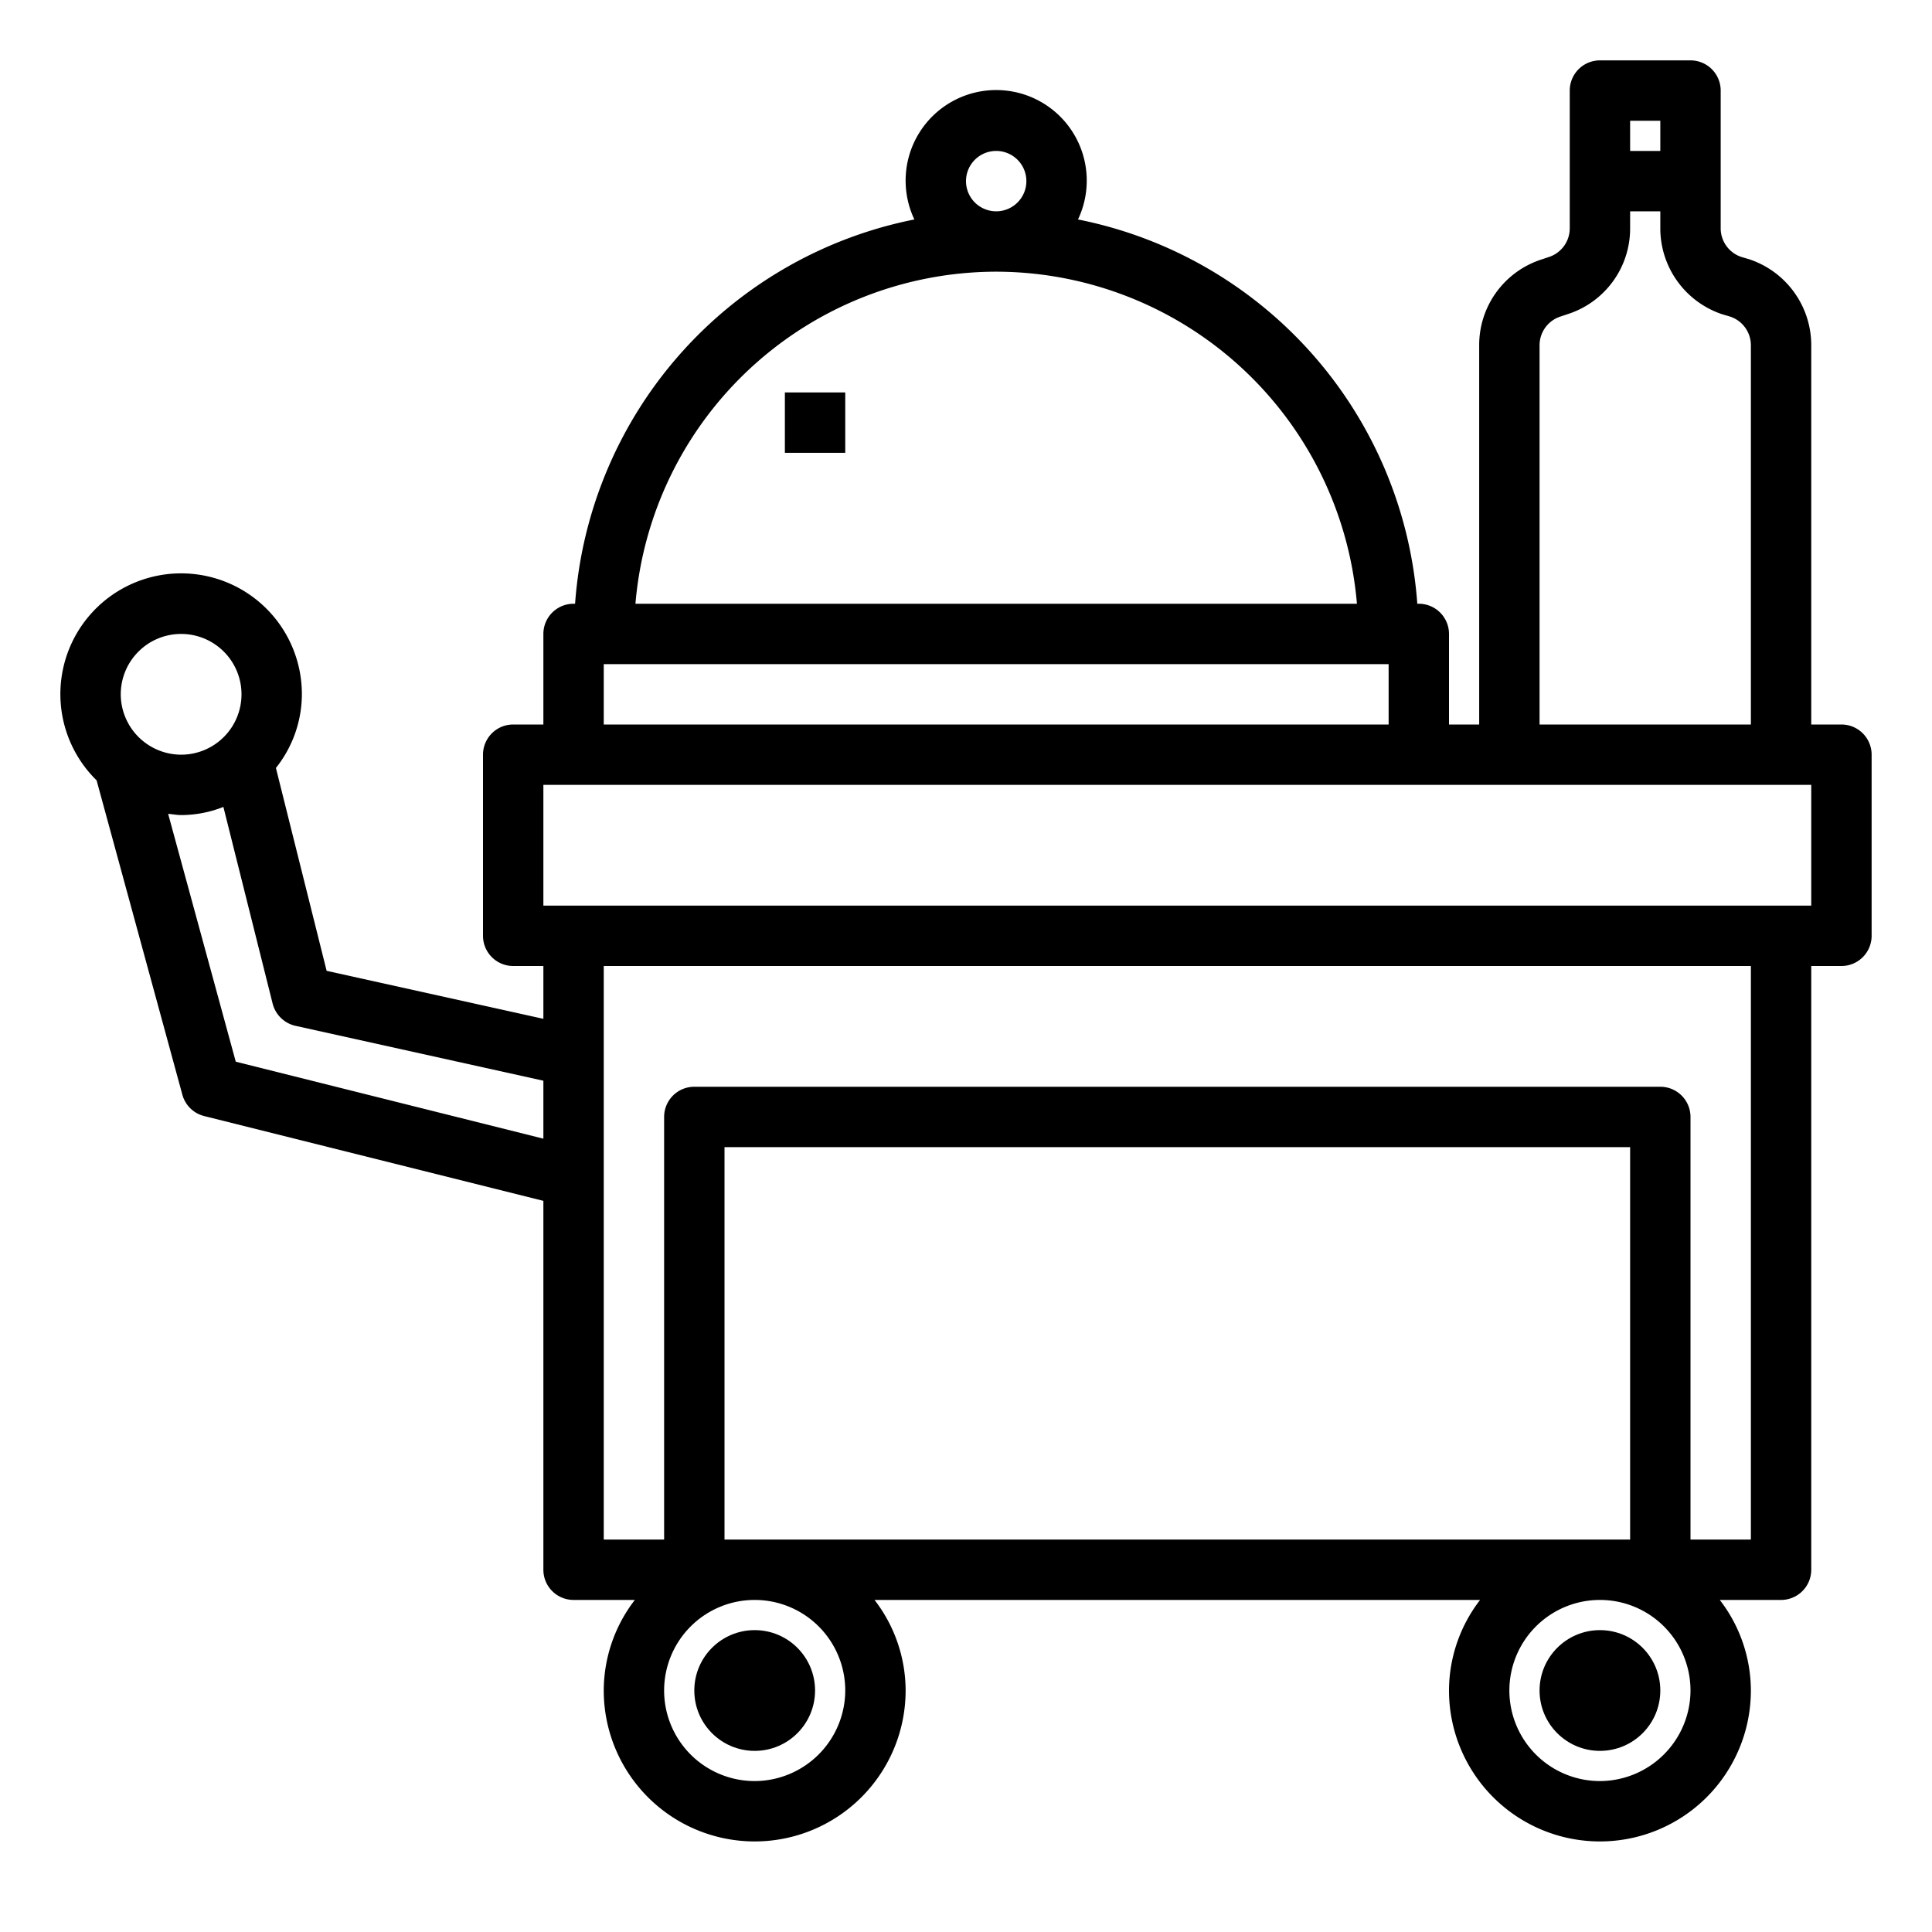 <svg xmlns="http://www.w3.org/2000/svg" viewBox="0 0 64 64" width="512" height="512"><g id="Hotel-service"><path d="M61,24H60V11.44a3,3,0,0,0-2.05-2.85l-.27-.08A1,1,0,0,1,57,7.56V3a1,1,0,0,0-1-1H53a1,1,0,0,0-1,1V7.56a1,1,0,0,1-.68.95l-.27.09A2.978,2.978,0,0,0,49,11.44V24H48V21a1,1,0,0,0-1-1h-.05A14.008,14.008,0,0,0,35.71,7.27a3,3,0,1,0-5.42,0A14.008,14.008,0,0,0,19.05,20H19a1,1,0,0,0-1,1v3H17a1,1,0,0,0-1,1v6a1,1,0,0,0,1,1h1v1.75l-7.18-1.59L9.14,25.44A3.935,3.935,0,0,0,10,23a4,4,0,1,0-6.8,2.85L6.04,36.26a1,1,0,0,0,.72.71L18,39.78V52a1,1,0,0,0,1,1h2.03A4.924,4.924,0,0,0,20,56a5,5,0,0,0,10,0,4.924,4.924,0,0,0-1.03-3H49.03A4.924,4.924,0,0,0,48,56a5,5,0,0,0,10,0,4.924,4.924,0,0,0-1.03-3H59a1,1,0,0,0,1-1V32h1a1,1,0,0,0,1-1V25A1,1,0,0,0,61,24ZM4,23a2,2,0,1,1,2,2A2.006,2.006,0,0,1,4,23ZM18,37.72,7.81,35.17,5.57,26.96c.15.01.28.04.43.04a3.793,3.793,0,0,0,1.4-.27l1.63,6.51a1.009,1.009,0,0,0,.75.74L18,35.8ZM54,4h1V5H54Zm-3,7.44a1,1,0,0,1,.68-.95l.27-.09A2.978,2.978,0,0,0,54,7.56V7h1v.56a3,3,0,0,0,2.05,2.85l.27.08a1,1,0,0,1,.68.95V24H51ZM33,5a1,1,0,1,1-1,1A1,1,0,0,1,33,5Zm0,4A12.009,12.009,0,0,1,44.95,20H21.05A12.009,12.009,0,0,1,33,9ZM20,22H46v2H20Zm5,37a3,3,0,1,1,3-3A3.009,3.009,0,0,1,25,59Zm-1-8V38H54V51Zm29,8a3,3,0,1,1,3-3A3.009,3.009,0,0,1,53,59Zm5-8H56V37a1,1,0,0,0-1-1H23a1,1,0,0,0-1,1V51H20V32H58Zm2-21H18V26H60Z"></path><circle cx="25" cy="56" r="2"></circle><circle cx="53" cy="56" r="2"></circle><rect x="26" y="13" width="2" height="2"></rect></g></svg>
